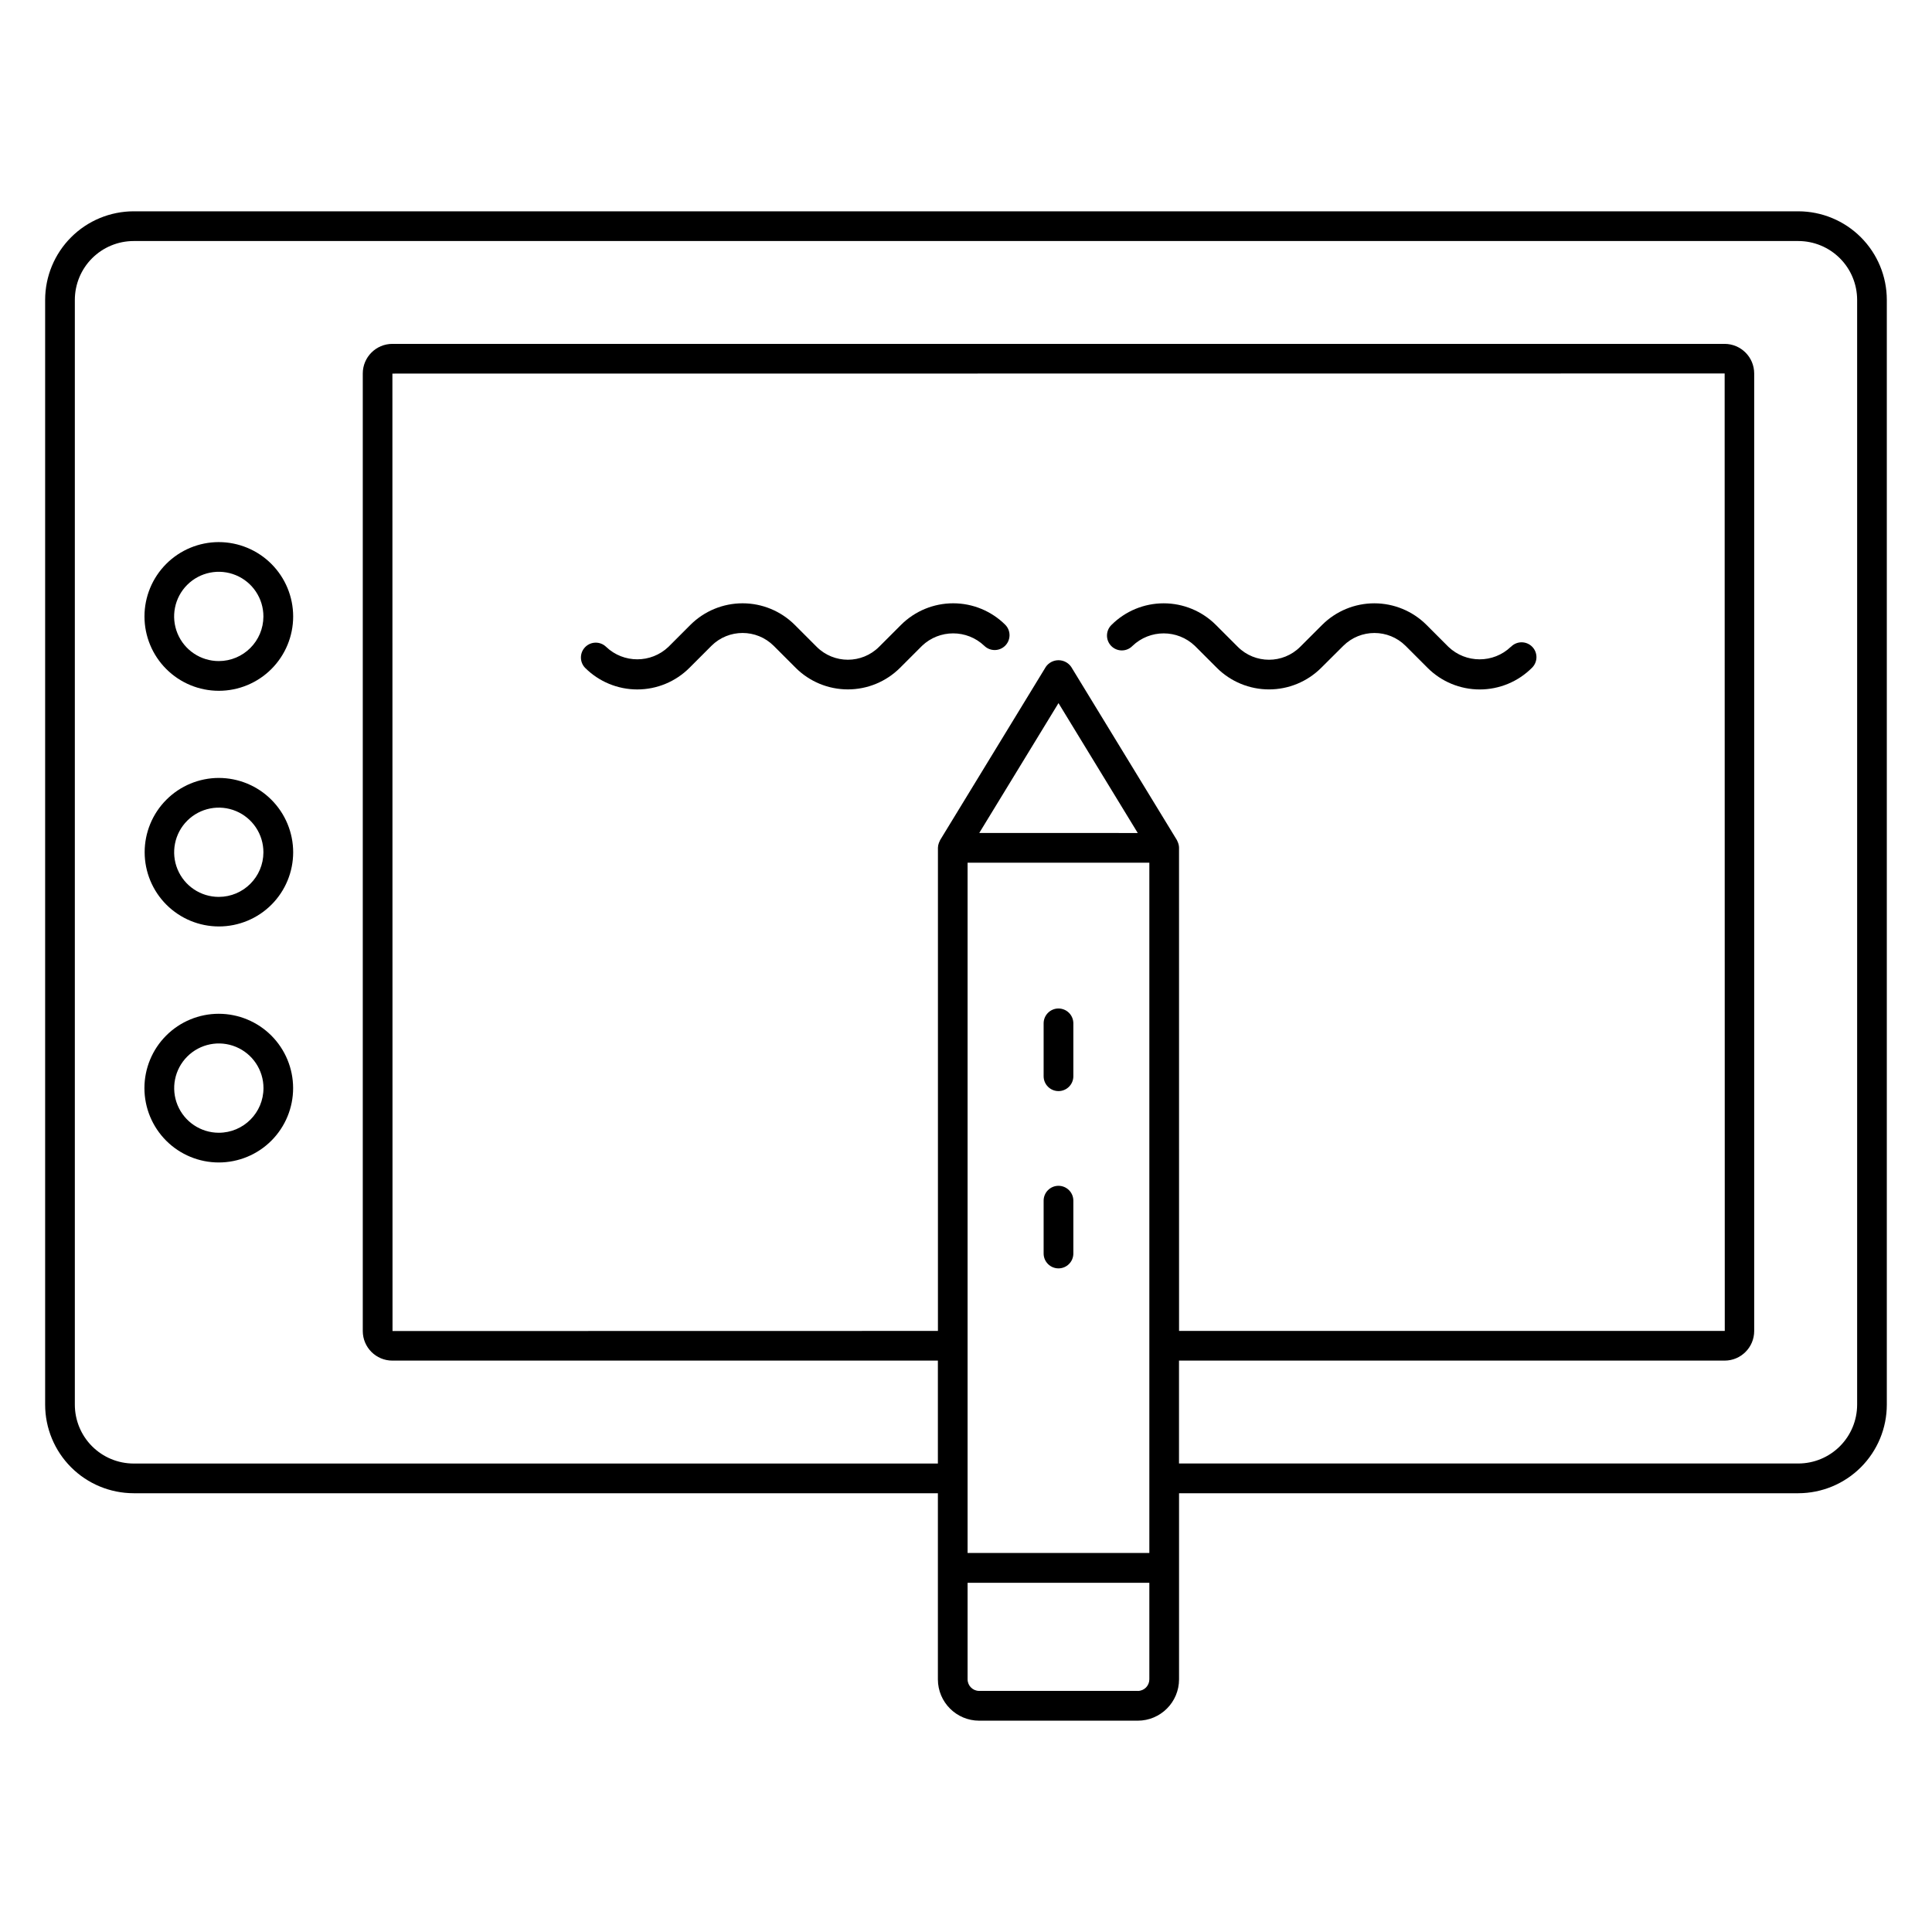 <?xml version="1.0" encoding="UTF-8"?>
<!-- Uploaded to: ICON Repo, www.iconrepo.com, Generator: ICON Repo Mixer Tools -->
<svg fill="#000000" width="800px" height="800px" version="1.1" viewBox="144 144 512 512" xmlns="http://www.w3.org/2000/svg">
 <g>
  <path d="m620.58 200h-441.16c-6.219 0.008-12.184 2.481-16.578 6.879-4.398 4.398-6.871 10.359-6.879 16.578v292.8c0.004 6.219 2.477 12.184 6.875 16.586 4.394 4.398 10.359 6.871 16.582 6.879h213.13v49.336c0.008 6.039 4.902 10.934 10.941 10.941h42.023c6.039-0.008 10.938-4.902 10.945-10.941v-49.336h164.13c6.215-0.012 12.176-2.488 16.57-6.887 4.394-4.398 6.863-10.363 6.867-16.578v-292.8c-0.008-6.219-2.481-12.18-6.875-16.578-4.398-4.398-10.359-6.871-16.578-6.879zm-217.07 164.75 21.004-34.418 21.004 34.422zm-3.09 7.871 48.168 0.004v127.92 0.074 0.078 34.984 0.074 0.074 19.723h-48.168zm56.035-3.918 0.004 0.004c-0.008-0.488-0.102-0.973-0.285-1.426-0.035-0.094-0.074-0.18-0.117-0.277-0.043-0.094-0.094-0.25-0.164-0.371l-28.02-45.91c-0.766-1.102-2.019-1.758-3.359-1.758s-2.598 0.656-3.359 1.758l-28.02 45.922c-0.055 0.094-0.078 0.195-0.125 0.293-0.074 0.137-0.141 0.281-0.191 0.43-0.156 0.406-0.242 0.836-0.258 1.27v128.07l-144.54 0.027-0.031-253.73 353.06-0.031 0.031 253.73h-144.62zm-10.945 223.4-42.02 0.004c-1.691 0-3.066-1.375-3.07-3.066v-25.586h48.168v25.586c0 0.812-0.324 1.598-0.898 2.176-0.578 0.574-1.359 0.902-2.176 0.902zm190.65-75.844c-0.004 4.129-1.648 8.09-4.57 11.012-2.922 2.922-6.883 4.566-11.012 4.57h-164.13v-27.266h144.59c4.328 0 7.836-3.512 7.84-7.84v-253.76c-0.004-4.328-3.512-7.836-7.84-7.844h-353.06c-4.328 0.008-7.836 3.516-7.84 7.844v253.76c0.004 4.328 3.512 7.84 7.84 7.84h144.57v27.277h-213.13c-4.137-0.004-8.098-1.648-11.02-4.574-2.922-2.922-4.562-6.887-4.566-11.02v-292.8c0.008-4.133 1.652-8.094 4.57-11.012 2.922-2.922 6.883-4.566 11.016-4.57h441.16c4.129 0.004 8.09 1.648 11.012 4.57 2.922 2.918 4.562 6.879 4.57 11.012z"/>
  <path d="m201.98 287.66c-5.223 0.004-10.234 2.082-13.926 5.777-3.695 3.699-5.766 8.711-5.766 13.934 0.004 5.227 2.082 10.238 5.777 13.93 3.695 3.695 8.707 5.769 13.93 5.766 5.227 0 10.238-2.074 13.93-5.769 3.695-3.695 5.769-8.707 5.769-13.934-0.004-5.227-2.082-10.234-5.781-13.93-3.695-3.691-8.707-5.769-13.934-5.773zm0 31.531c-4.785 0.004-9.105-2.883-10.934-7.305-1.832-4.426-0.816-9.516 2.57-12.898 3.391-3.383 8.484-4.391 12.902-2.551 4.422 1.836 7.301 6.16 7.289 10.945-0.016 6.523-5.305 11.805-11.828 11.809z"/>
  <path d="m201.98 350.16c-5.215 0.012-10.215 2.09-13.898 5.785-3.684 3.691-5.75 8.695-5.746 13.914 0.004 5.215 2.082 10.215 5.769 13.902 3.691 3.688 8.695 5.758 13.91 5.758s10.219-2.07 13.91-5.754c3.691-3.688 5.766-8.688 5.769-13.906-0.004-5.223-2.086-10.234-5.781-13.926-3.695-3.695-8.707-5.769-13.934-5.773zm0 31.527c-4.785 0-9.098-2.883-10.93-7.305-1.828-4.422-0.812-9.512 2.574-12.895 3.387-3.379 8.477-4.387 12.898-2.551 4.418 1.84 7.293 6.156 7.285 10.941-0.016 6.523-5.305 11.805-11.828 11.809z"/>
  <path d="m201.98 412.66c-5.227 0-10.238 2.074-13.938 5.773-3.695 3.695-5.769 8.707-5.769 13.938 0.004 5.227 2.082 10.238 5.777 13.934 3.699 3.695 8.715 5.766 13.941 5.762 5.227-0.004 10.238-2.082 13.93-5.781 3.695-3.703 5.766-8.719 5.758-13.945-0.008-5.219-2.09-10.219-5.781-13.91-3.691-3.688-8.699-5.762-13.918-5.769zm0 31.531c-4.781-0.004-9.094-2.891-10.922-7.312s-0.812-9.508 2.574-12.891c3.383-3.379 8.473-4.391 12.891-2.559 4.422 1.832 7.301 6.144 7.301 10.93-0.004 6.539-5.305 11.832-11.844 11.832z"/>
  <path d="m424.51 411.26c-2.172 0-3.938 1.766-3.938 3.938v14.016c0 2.176 1.766 3.938 3.938 3.938 2.176 0 3.938-1.762 3.938-3.938v-14.016c0-1.043-0.414-2.043-1.152-2.781-0.738-0.738-1.742-1.156-2.785-1.156z"/>
  <path d="m424.51 458.25c-2.172 0-3.938 1.766-3.938 3.938v14.008c0 2.176 1.766 3.938 3.938 3.938 2.176 0 3.938-1.762 3.938-3.938v-14.008c0-1.043-0.414-2.047-1.152-2.781-0.738-0.738-1.742-1.156-2.785-1.156z"/>
  <path d="m382.78 309.6-5.816 5.816c-4.566 4.559-11.965 4.559-16.531 0l-5.812-5.816c-3.672-3.664-8.645-5.719-13.828-5.719-5.184 0-10.156 2.055-13.828 5.719l-5.812 5.816c-4.625 4.414-11.906 4.414-16.531 0-1.543-1.492-4-1.473-5.519 0.047-1.516 1.52-1.539 3.973-0.047 5.519 3.668 3.668 8.641 5.727 13.828 5.727s10.16-2.059 13.828-5.727l5.812-5.816v-0.004c4.57-4.555 11.961-4.555 16.531 0l5.812 5.816v0.004c3.672 3.66 8.641 5.715 13.828 5.715 5.184 0 10.152-2.055 13.824-5.715l5.816-5.816v-0.004c4.625-4.418 11.906-4.418 16.531 0 1.543 1.492 4 1.473 5.519-0.047 1.516-1.52 1.539-3.973 0.047-5.516-3.672-3.664-8.641-5.719-13.824-5.719s-10.156 2.055-13.828 5.719z"/>
  <path d="m544.38 315.42c-4.625 4.414-11.906 4.414-16.531 0l-5.812-5.816c-3.672-3.664-8.645-5.719-13.828-5.719-5.184 0-10.156 2.055-13.828 5.719l-5.82 5.816c-4.566 4.559-11.965 4.559-16.531 0l-5.816-5.816c-3.672-3.664-8.641-5.719-13.824-5.719-5.188 0-10.156 2.055-13.828 5.719-0.758 0.73-1.191 1.738-1.199 2.797-0.012 1.055 0.406 2.07 1.152 2.816 0.746 0.746 1.762 1.16 2.816 1.152 1.055-0.008 2.062-0.441 2.797-1.203 4.625-4.418 11.906-4.418 16.531 0l5.816 5.816v0.004c3.672 3.66 8.645 5.715 13.828 5.715 5.184 0 10.152-2.055 13.824-5.715l5.848-5.82c4.57-4.555 11.965-4.555 16.531 0l5.812 5.816v0.004c3.668 3.668 8.641 5.727 13.828 5.727s10.16-2.059 13.828-5.727c0.758-0.734 1.191-1.742 1.203-2.797 0.008-1.059-0.406-2.07-1.156-2.82-0.746-0.746-1.762-1.16-2.816-1.152-1.055 0.012-2.062 0.441-2.797 1.203z"/>
 </g>
</svg>